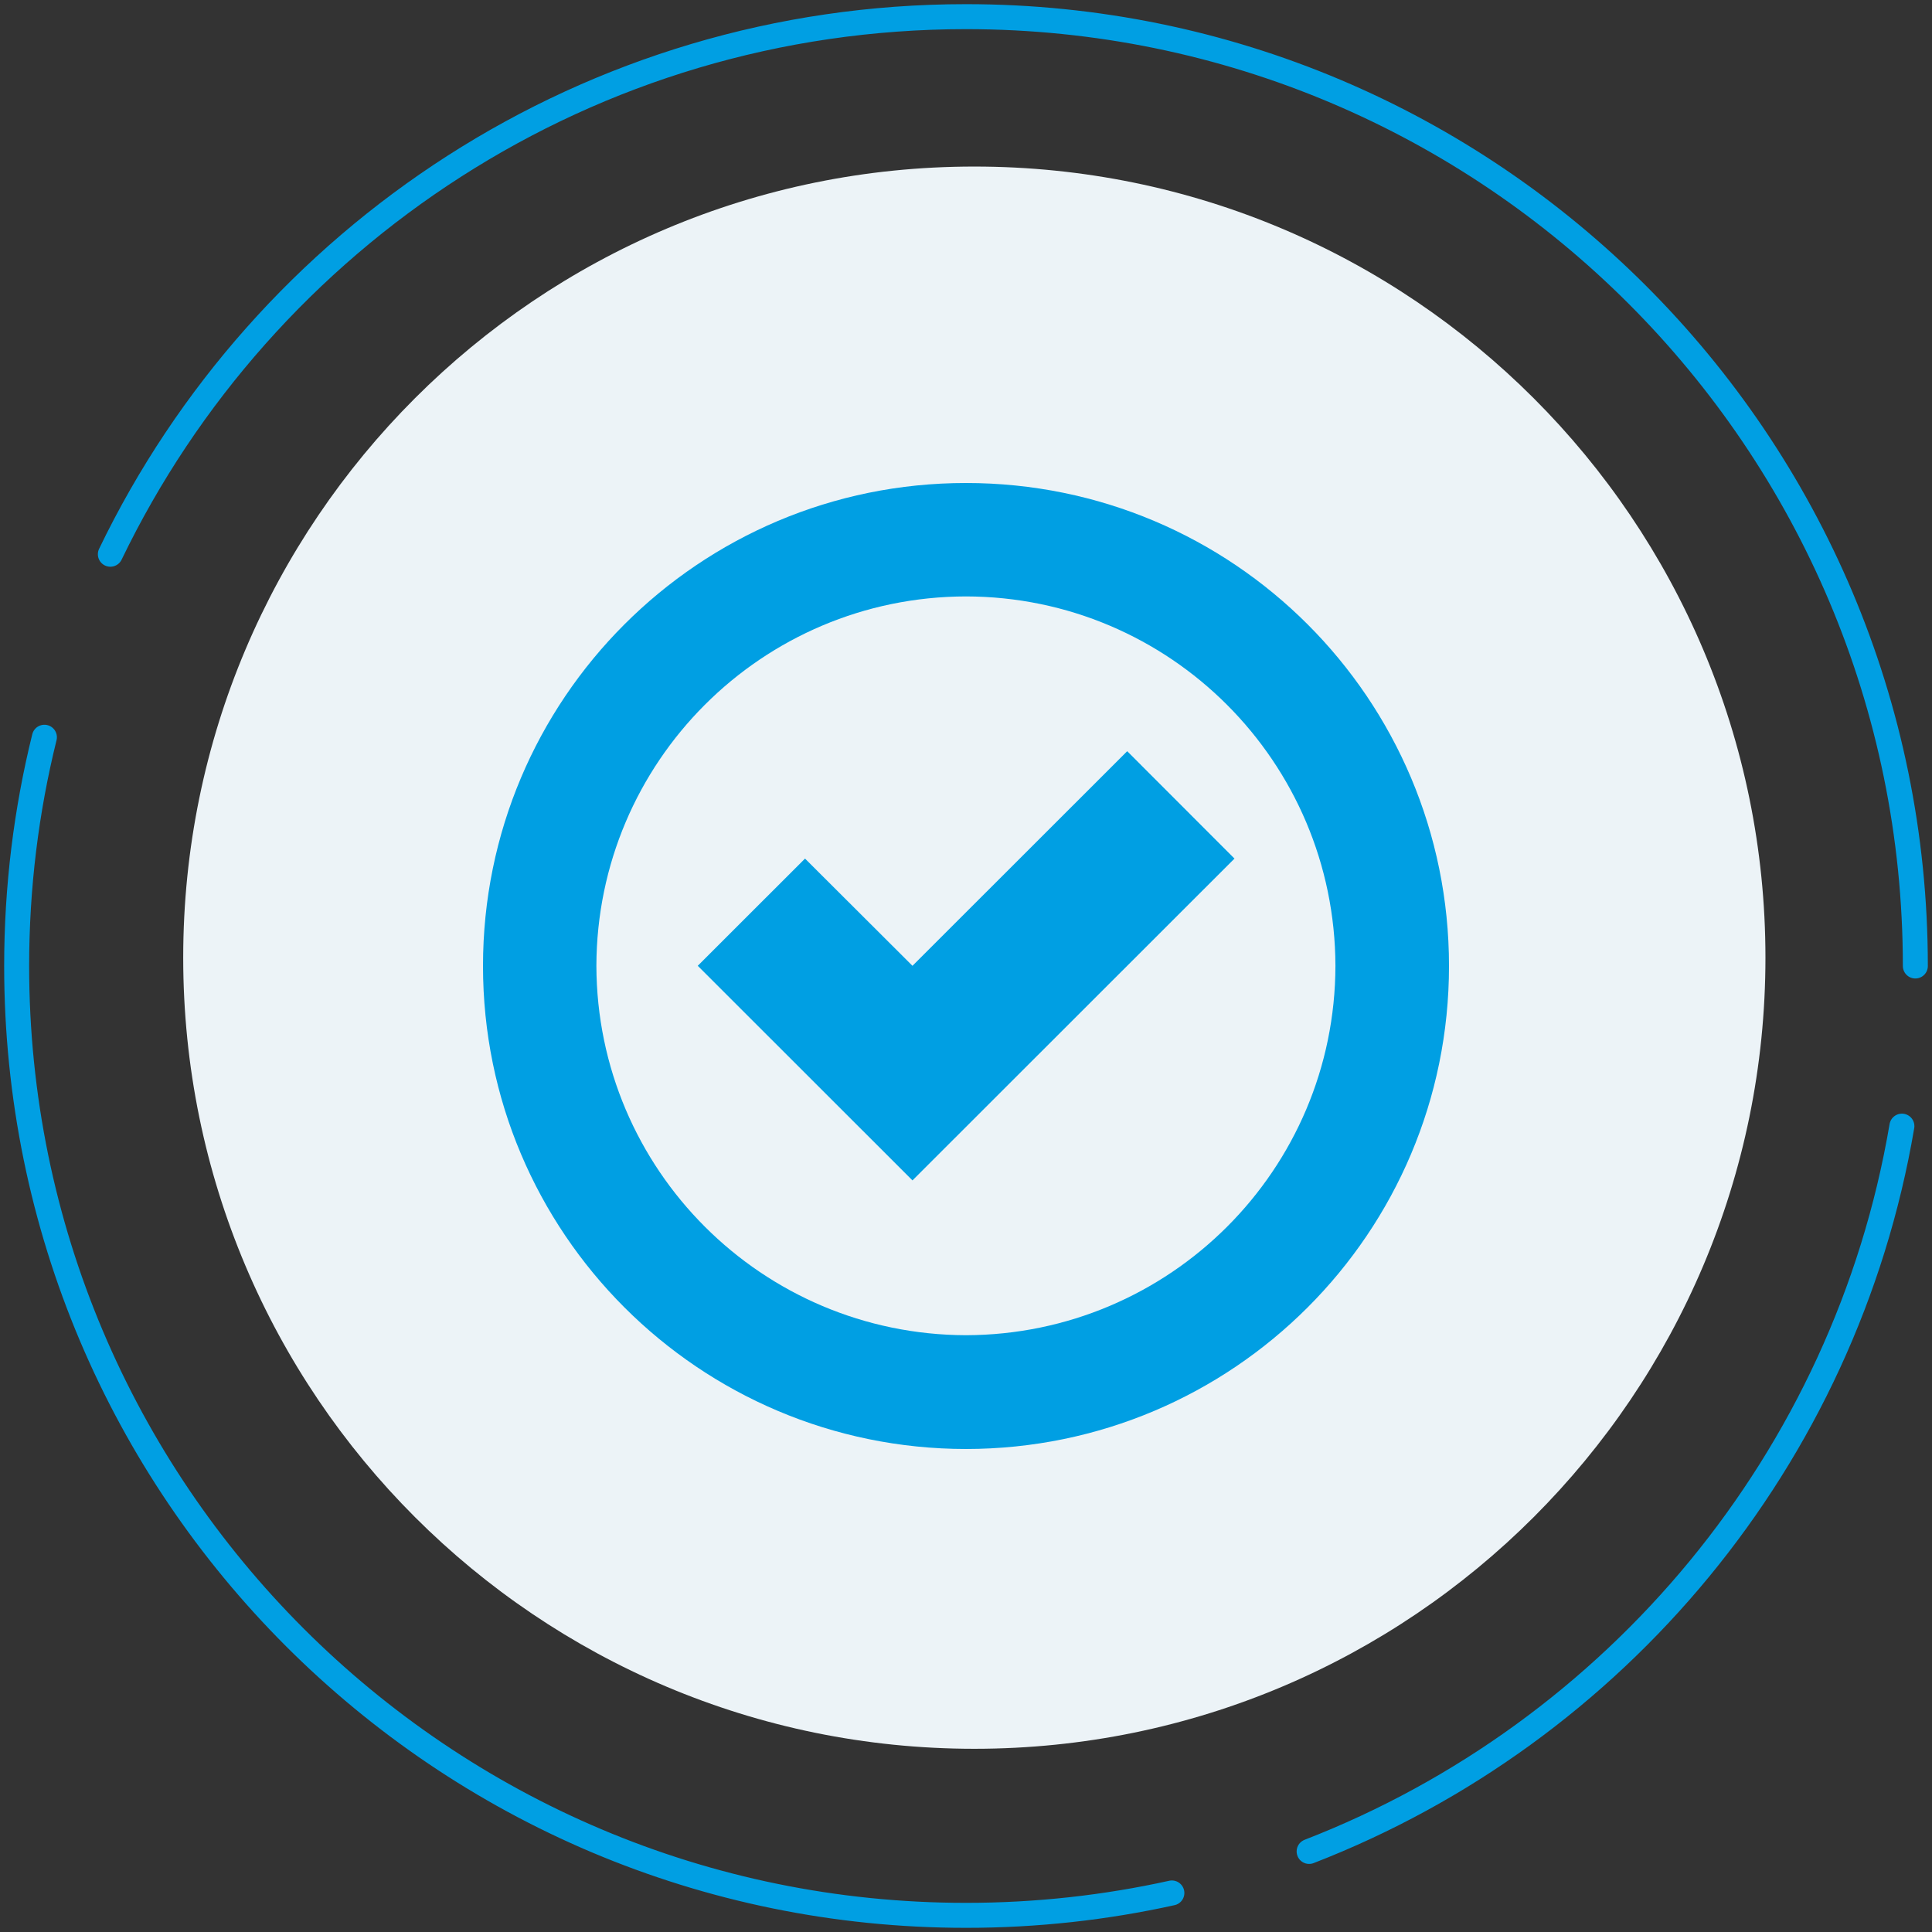 <svg width="116" height="116" viewBox="0 0 116 116" fill="none" xmlns="http://www.w3.org/2000/svg">
<rect x="0" y="0" width="116" height="116" fill="#333333" stroke="none"/>
<g clip-path="url(#clip0_221_832)">
<path d="M115 58C115 26.52 89.48 1 58 1C35.378 1 15.834 14.178 6.626 33.277M2.666 44.265C1.577 48.664 1 53.265 1 58C1 89.48 26.52 115 58 115C62.245 115 66.381 114.536 70.361 113.656M114.193 67.615C110.8 87.587 97.018 104.021 78.602 111.163" stroke="#009FE3" stroke-width="1.5" stroke-linecap="round"/>
<path d="M58.5 105C84.734 105 106 83.734 106 57.5C106 31.267 84.734 10 58.5 10C32.267 10 11 31.267 11 57.5C11 83.734 32.267 105 58.5 105Z" fill="#ECF3F7"/>
<path d="M58 29C41.971 29 29 41.975 29 58C29 74.013 41.982 86.989 58 87C74.018 86.989 87 74.025 87 58C87 41.964 74.029 29 58 29ZM58 80.168C45.753 80.134 35.841 70.23 35.808 57.989C35.841 45.747 45.742 35.832 58 35.81C70.247 35.832 80.148 45.747 80.181 57.989C80.159 70.23 70.247 80.134 58 80.168Z" fill="#009FE3"/>
<path d="M67.679 45.103L54.786 57.988L48.334 51.551L41.894 57.988L54.786 70.873L74.12 51.551L67.679 45.103Z" fill="#009FE3"/>
</g>
<defs>
<clipPath id="clip0_221_832">
<rect width="116" height="116" fill="white"/>
</clipPath>
</defs>
</svg>
